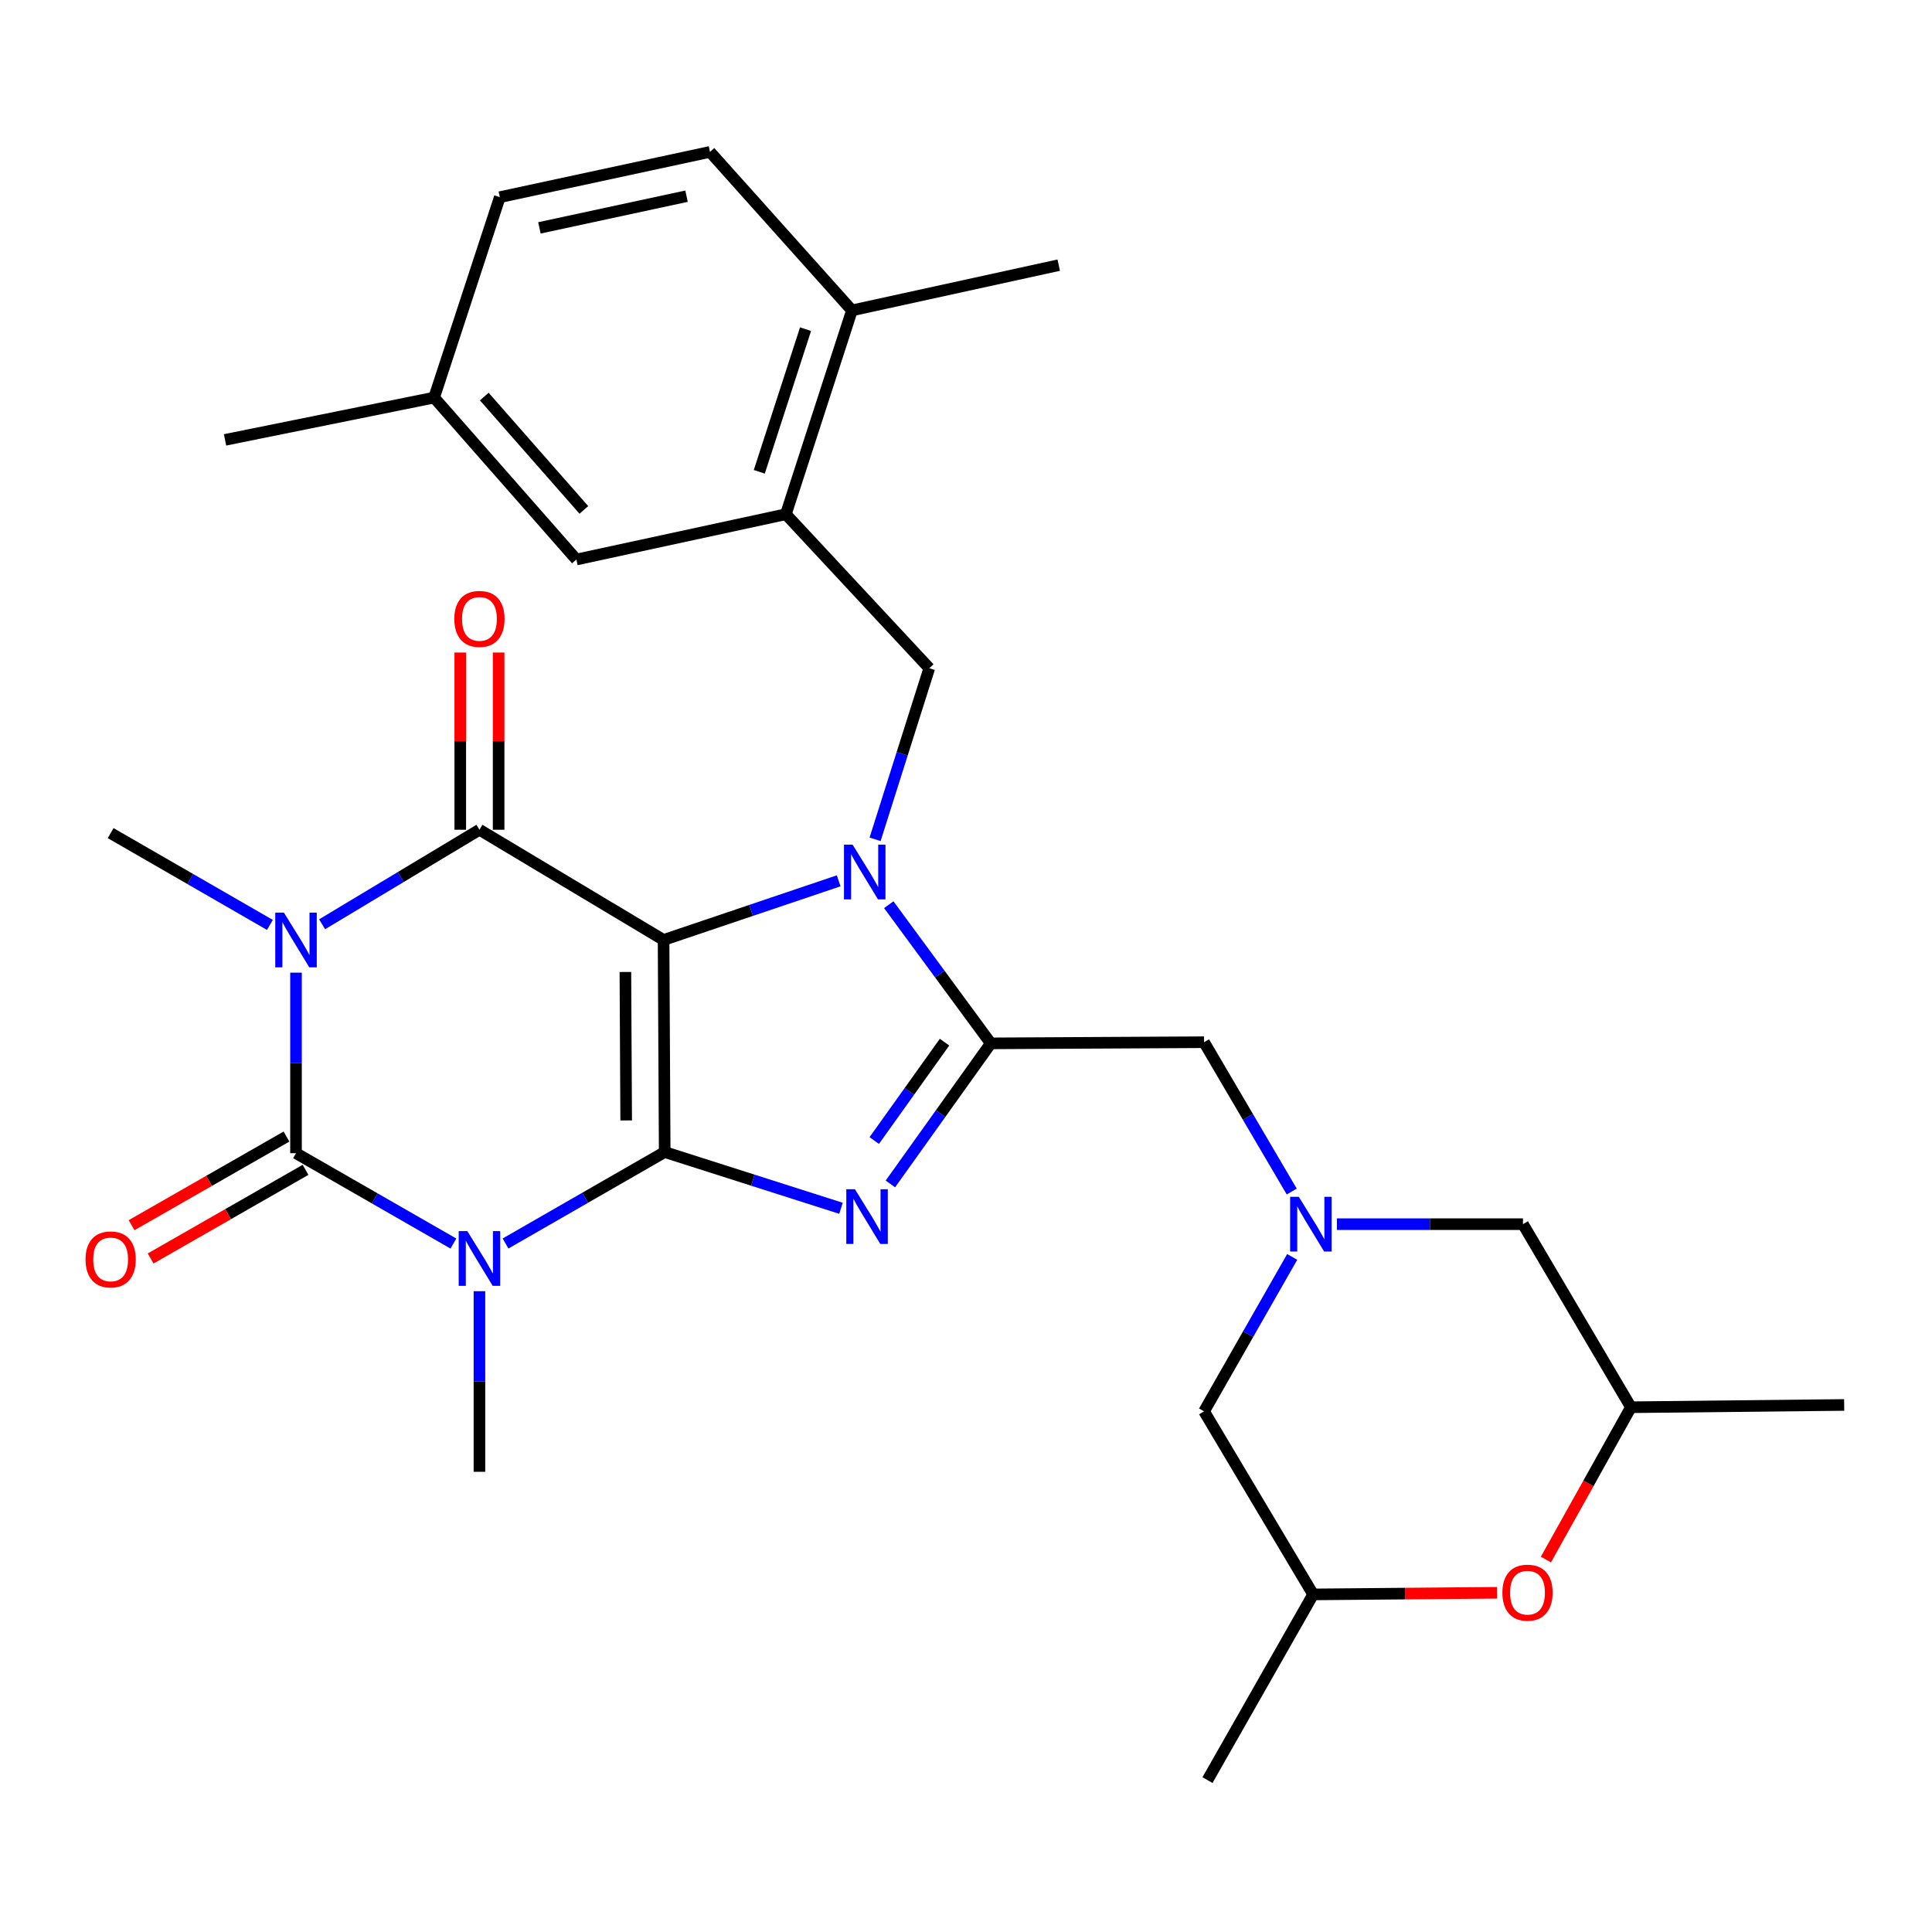 <?xml version='1.0' encoding='iso-8859-1'?>
<svg version='1.1' baseProfile='full'
              xmlns='http://www.w3.org/2000/svg'
                      xmlns:rdkit='http://www.rdkit.org/xml'
                      xmlns:xlink='http://www.w3.org/1999/xlink'
                  xml:space='preserve'
width='1000px' height='1000px' viewBox='0 0 1000 1000'>
<!-- END OF HEADER -->
<rect style='opacity:1.0;fill:#FFFFFF;stroke:none' width='1000' height='1000' x='0' y='0'> </rect>
<path class='bond-0' d='M 343.463,486.524 L 344.048,596.298' style='fill:none;fill-rule:evenodd;stroke:#000000;stroke-width:6px;stroke-linecap:butt;stroke-linejoin:miter;stroke-opacity:1' />
<path class='bond-0' d='M 323.7,503.095 L 324.109,579.938' style='fill:none;fill-rule:evenodd;stroke:#000000;stroke-width:6px;stroke-linecap:butt;stroke-linejoin:miter;stroke-opacity:1' />
<path class='bond-2' d='M 343.463,486.524 L 388.778,471.217' style='fill:none;fill-rule:evenodd;stroke:#000000;stroke-width:6px;stroke-linecap:butt;stroke-linejoin:miter;stroke-opacity:1' />
<path class='bond-2' d='M 388.778,471.217 L 434.093,455.911' style='fill:none;fill-rule:evenodd;stroke:#0000FF;stroke-width:6px;stroke-linecap:butt;stroke-linejoin:miter;stroke-opacity:1' />
<path class='bond-5' d='M 343.463,486.524 L 248.158,429.475' style='fill:none;fill-rule:evenodd;stroke:#000000;stroke-width:6px;stroke-linecap:butt;stroke-linejoin:miter;stroke-opacity:1' />
<path class='bond-1' d='M 344.048,596.298 L 302.855,619.967' style='fill:none;fill-rule:evenodd;stroke:#000000;stroke-width:6px;stroke-linecap:butt;stroke-linejoin:miter;stroke-opacity:1' />
<path class='bond-1' d='M 302.855,619.967 L 261.662,643.635' style='fill:none;fill-rule:evenodd;stroke:#0000FF;stroke-width:6px;stroke-linecap:butt;stroke-linejoin:miter;stroke-opacity:1' />
<path class='bond-6' d='M 344.048,596.298 L 389.671,610.854' style='fill:none;fill-rule:evenodd;stroke:#000000;stroke-width:6px;stroke-linecap:butt;stroke-linejoin:miter;stroke-opacity:1' />
<path class='bond-6' d='M 389.671,610.854 L 435.294,625.41' style='fill:none;fill-rule:evenodd;stroke:#0000FF;stroke-width:6px;stroke-linecap:butt;stroke-linejoin:miter;stroke-opacity:1' />
<path class='bond-21' d='M 248.158,668.315 L 248.158,715.056' style='fill:none;fill-rule:evenodd;stroke:#0000FF;stroke-width:6px;stroke-linecap:butt;stroke-linejoin:miter;stroke-opacity:1' />
<path class='bond-21' d='M 248.158,715.056 L 248.158,761.798' style='fill:none;fill-rule:evenodd;stroke:#000000;stroke-width:6px;stroke-linecap:butt;stroke-linejoin:miter;stroke-opacity:1' />
<path class='bond-31' d='M 234.681,643.658 L 193.948,620.276' style='fill:none;fill-rule:evenodd;stroke:#0000FF;stroke-width:6px;stroke-linecap:butt;stroke-linejoin:miter;stroke-opacity:1' />
<path class='bond-31' d='M 193.948,620.276 L 153.216,596.894' style='fill:none;fill-rule:evenodd;stroke:#000000;stroke-width:6px;stroke-linecap:butt;stroke-linejoin:miter;stroke-opacity:1' />
<path class='bond-7' d='M 460.024,468.267 L 486.429,504.155' style='fill:none;fill-rule:evenodd;stroke:#0000FF;stroke-width:6px;stroke-linecap:butt;stroke-linejoin:miter;stroke-opacity:1' />
<path class='bond-7' d='M 486.429,504.155 L 512.834,540.043' style='fill:none;fill-rule:evenodd;stroke:#000000;stroke-width:6px;stroke-linecap:butt;stroke-linejoin:miter;stroke-opacity:1' />
<path class='bond-8' d='M 452.942,434.428 L 466.969,390.149' style='fill:none;fill-rule:evenodd;stroke:#0000FF;stroke-width:6px;stroke-linecap:butt;stroke-linejoin:miter;stroke-opacity:1' />
<path class='bond-8' d='M 466.969,390.149 L 480.995,345.87' style='fill:none;fill-rule:evenodd;stroke:#000000;stroke-width:6px;stroke-linecap:butt;stroke-linejoin:miter;stroke-opacity:1' />
<path class='bond-3' d='M 166.725,478.406 L 207.441,453.94' style='fill:none;fill-rule:evenodd;stroke:#0000FF;stroke-width:6px;stroke-linecap:butt;stroke-linejoin:miter;stroke-opacity:1' />
<path class='bond-3' d='M 207.441,453.94 L 248.158,429.475' style='fill:none;fill-rule:evenodd;stroke:#000000;stroke-width:6px;stroke-linecap:butt;stroke-linejoin:miter;stroke-opacity:1' />
<path class='bond-4' d='M 153.216,503.443 L 153.216,550.168' style='fill:none;fill-rule:evenodd;stroke:#0000FF;stroke-width:6px;stroke-linecap:butt;stroke-linejoin:miter;stroke-opacity:1' />
<path class='bond-4' d='M 153.216,550.168 L 153.216,596.894' style='fill:none;fill-rule:evenodd;stroke:#000000;stroke-width:6px;stroke-linecap:butt;stroke-linejoin:miter;stroke-opacity:1' />
<path class='bond-22' d='M 139.707,478.738 L 98.489,454.983' style='fill:none;fill-rule:evenodd;stroke:#0000FF;stroke-width:6px;stroke-linecap:butt;stroke-linejoin:miter;stroke-opacity:1' />
<path class='bond-22' d='M 98.489,454.983 L 57.271,431.228' style='fill:none;fill-rule:evenodd;stroke:#000000;stroke-width:6px;stroke-linecap:butt;stroke-linejoin:miter;stroke-opacity:1' />
<path class='bond-13' d='M 148.287,588.279 L 108.196,611.218' style='fill:none;fill-rule:evenodd;stroke:#000000;stroke-width:6px;stroke-linecap:butt;stroke-linejoin:miter;stroke-opacity:1' />
<path class='bond-13' d='M 108.196,611.218 L 68.105,634.157' style='fill:none;fill-rule:evenodd;stroke:#FF0000;stroke-width:6px;stroke-linecap:butt;stroke-linejoin:miter;stroke-opacity:1' />
<path class='bond-13' d='M 158.145,605.508 L 118.054,628.448' style='fill:none;fill-rule:evenodd;stroke:#000000;stroke-width:6px;stroke-linecap:butt;stroke-linejoin:miter;stroke-opacity:1' />
<path class='bond-13' d='M 118.054,628.448 L 77.963,651.387' style='fill:none;fill-rule:evenodd;stroke:#FF0000;stroke-width:6px;stroke-linecap:butt;stroke-linejoin:miter;stroke-opacity:1' />
<path class='bond-14' d='M 258.083,429.475 L 258.083,383.614' style='fill:none;fill-rule:evenodd;stroke:#000000;stroke-width:6px;stroke-linecap:butt;stroke-linejoin:miter;stroke-opacity:1' />
<path class='bond-14' d='M 258.083,383.614 L 258.083,337.753' style='fill:none;fill-rule:evenodd;stroke:#FF0000;stroke-width:6px;stroke-linecap:butt;stroke-linejoin:miter;stroke-opacity:1' />
<path class='bond-14' d='M 238.232,429.475 L 238.232,383.614' style='fill:none;fill-rule:evenodd;stroke:#000000;stroke-width:6px;stroke-linecap:butt;stroke-linejoin:miter;stroke-opacity:1' />
<path class='bond-14' d='M 238.232,383.614 L 238.232,337.753' style='fill:none;fill-rule:evenodd;stroke:#FF0000;stroke-width:6px;stroke-linecap:butt;stroke-linejoin:miter;stroke-opacity:1' />
<path class='bond-30' d='M 460.865,612.799 L 486.849,576.421' style='fill:none;fill-rule:evenodd;stroke:#0000FF;stroke-width:6px;stroke-linecap:butt;stroke-linejoin:miter;stroke-opacity:1' />
<path class='bond-30' d='M 486.849,576.421 L 512.834,540.043' style='fill:none;fill-rule:evenodd;stroke:#000000;stroke-width:6px;stroke-linecap:butt;stroke-linejoin:miter;stroke-opacity:1' />
<path class='bond-30' d='M 452.507,590.347 L 470.696,564.883' style='fill:none;fill-rule:evenodd;stroke:#0000FF;stroke-width:6px;stroke-linecap:butt;stroke-linejoin:miter;stroke-opacity:1' />
<path class='bond-30' d='M 470.696,564.883 L 488.885,539.418' style='fill:none;fill-rule:evenodd;stroke:#000000;stroke-width:6px;stroke-linecap:butt;stroke-linejoin:miter;stroke-opacity:1' />
<path class='bond-11' d='M 512.834,540.043 L 623.226,539.448' style='fill:none;fill-rule:evenodd;stroke:#000000;stroke-width:6px;stroke-linecap:butt;stroke-linejoin:miter;stroke-opacity:1' />
<path class='bond-10' d='M 480.995,345.87 L 406.765,266.158' style='fill:none;fill-rule:evenodd;stroke:#000000;stroke-width:6px;stroke-linecap:butt;stroke-linejoin:miter;stroke-opacity:1' />
<path class='bond-9' d='M 668.596,616.738 L 645.911,578.093' style='fill:none;fill-rule:evenodd;stroke:#0000FF;stroke-width:6px;stroke-linecap:butt;stroke-linejoin:miter;stroke-opacity:1' />
<path class='bond-9' d='M 645.911,578.093 L 623.226,539.448' style='fill:none;fill-rule:evenodd;stroke:#000000;stroke-width:6px;stroke-linecap:butt;stroke-linejoin:miter;stroke-opacity:1' />
<path class='bond-17' d='M 691.994,633.628 L 740.14,633.628' style='fill:none;fill-rule:evenodd;stroke:#0000FF;stroke-width:6px;stroke-linecap:butt;stroke-linejoin:miter;stroke-opacity:1' />
<path class='bond-17' d='M 740.14,633.628 L 788.285,633.628' style='fill:none;fill-rule:evenodd;stroke:#000000;stroke-width:6px;stroke-linecap:butt;stroke-linejoin:miter;stroke-opacity:1' />
<path class='bond-18' d='M 668.839,650.577 L 646.032,690.544' style='fill:none;fill-rule:evenodd;stroke:#0000FF;stroke-width:6px;stroke-linecap:butt;stroke-linejoin:miter;stroke-opacity:1' />
<path class='bond-18' d='M 646.032,690.544 L 623.226,730.511' style='fill:none;fill-rule:evenodd;stroke:#000000;stroke-width:6px;stroke-linecap:butt;stroke-linejoin:miter;stroke-opacity:1' />
<path class='bond-15' d='M 406.765,266.158 L 440.963,160.663' style='fill:none;fill-rule:evenodd;stroke:#000000;stroke-width:6px;stroke-linecap:butt;stroke-linejoin:miter;stroke-opacity:1' />
<path class='bond-15' d='M 393.011,244.213 L 416.95,170.366' style='fill:none;fill-rule:evenodd;stroke:#000000;stroke-width:6px;stroke-linecap:butt;stroke-linejoin:miter;stroke-opacity:1' />
<path class='bond-16' d='M 406.765,266.158 L 298.336,289.604' style='fill:none;fill-rule:evenodd;stroke:#000000;stroke-width:6px;stroke-linecap:butt;stroke-linejoin:miter;stroke-opacity:1' />
<path class='bond-12' d='M 774.86,824.423 L 727.269,824.844' style='fill:none;fill-rule:evenodd;stroke:#FF0000;stroke-width:6px;stroke-linecap:butt;stroke-linejoin:miter;stroke-opacity:1' />
<path class='bond-12' d='M 727.269,824.844 L 679.679,825.265' style='fill:none;fill-rule:evenodd;stroke:#000000;stroke-width:6px;stroke-linecap:butt;stroke-linejoin:miter;stroke-opacity:1' />
<path class='bond-33' d='M 800.162,807.218 L 822.168,767.8' style='fill:none;fill-rule:evenodd;stroke:#FF0000;stroke-width:6px;stroke-linecap:butt;stroke-linejoin:miter;stroke-opacity:1' />
<path class='bond-33' d='M 822.168,767.8 L 844.175,728.383' style='fill:none;fill-rule:evenodd;stroke:#000000;stroke-width:6px;stroke-linecap:butt;stroke-linejoin:miter;stroke-opacity:1' />
<path class='bond-23' d='M 440.963,160.663 L 367.493,78.624' style='fill:none;fill-rule:evenodd;stroke:#000000;stroke-width:6px;stroke-linecap:butt;stroke-linejoin:miter;stroke-opacity:1' />
<path class='bond-26' d='M 440.963,160.663 L 547.992,137.239' style='fill:none;fill-rule:evenodd;stroke:#000000;stroke-width:6px;stroke-linecap:butt;stroke-linejoin:miter;stroke-opacity:1' />
<path class='bond-24' d='M 298.336,289.604 L 224.701,205.79' style='fill:none;fill-rule:evenodd;stroke:#000000;stroke-width:6px;stroke-linecap:butt;stroke-linejoin:miter;stroke-opacity:1' />
<path class='bond-24' d='M 302.203,263.931 L 250.659,205.261' style='fill:none;fill-rule:evenodd;stroke:#000000;stroke-width:6px;stroke-linecap:butt;stroke-linejoin:miter;stroke-opacity:1' />
<path class='bond-20' d='M 788.285,633.628 L 844.175,728.383' style='fill:none;fill-rule:evenodd;stroke:#000000;stroke-width:6px;stroke-linecap:butt;stroke-linejoin:miter;stroke-opacity:1' />
<path class='bond-19' d='M 623.226,730.511 L 679.679,825.265' style='fill:none;fill-rule:evenodd;stroke:#000000;stroke-width:6px;stroke-linecap:butt;stroke-linejoin:miter;stroke-opacity:1' />
<path class='bond-27' d='M 679.679,825.265 L 624.99,921.376' style='fill:none;fill-rule:evenodd;stroke:#000000;stroke-width:6px;stroke-linecap:butt;stroke-linejoin:miter;stroke-opacity:1' />
<path class='bond-28' d='M 844.175,728.383 L 954.545,727.203' style='fill:none;fill-rule:evenodd;stroke:#000000;stroke-width:6px;stroke-linecap:butt;stroke-linejoin:miter;stroke-opacity:1' />
<path class='bond-32' d='M 367.493,78.624 L 258.7,102.059' style='fill:none;fill-rule:evenodd;stroke:#000000;stroke-width:6px;stroke-linecap:butt;stroke-linejoin:miter;stroke-opacity:1' />
<path class='bond-32' d='M 355.355,101.545 L 279.2,117.95' style='fill:none;fill-rule:evenodd;stroke:#000000;stroke-width:6px;stroke-linecap:butt;stroke-linejoin:miter;stroke-opacity:1' />
<path class='bond-25' d='M 224.701,205.79 L 258.7,102.059' style='fill:none;fill-rule:evenodd;stroke:#000000;stroke-width:6px;stroke-linecap:butt;stroke-linejoin:miter;stroke-opacity:1' />
<path class='bond-29' d='M 224.701,205.79 L 116.481,227.681' style='fill:none;fill-rule:evenodd;stroke:#000000;stroke-width:6px;stroke-linecap:butt;stroke-linejoin:miter;stroke-opacity:1' />
<path  class='atom-2' d='M 241.898 637.235
L 251.178 652.235
Q 252.098 653.715, 253.578 656.395
Q 255.058 659.075, 255.138 659.235
L 255.138 637.235
L 258.898 637.235
L 258.898 665.555
L 255.018 665.555
L 245.058 649.155
Q 243.898 647.235, 242.658 645.035
Q 241.458 642.835, 241.098 642.155
L 241.098 665.555
L 237.418 665.555
L 237.418 637.235
L 241.898 637.235
' fill='#0000FF'/>
<path  class='atom-3' d='M 441.32 437.195
L 450.6 452.195
Q 451.52 453.675, 453 456.355
Q 454.48 459.035, 454.56 459.195
L 454.56 437.195
L 458.32 437.195
L 458.32 465.515
L 454.44 465.515
L 444.48 449.115
Q 443.32 447.195, 442.08 444.995
Q 440.88 442.795, 440.52 442.115
L 440.52 465.515
L 436.84 465.515
L 436.84 437.195
L 441.32 437.195
' fill='#0000FF'/>
<path  class='atom-4' d='M 146.956 472.364
L 156.236 487.364
Q 157.156 488.844, 158.636 491.524
Q 160.116 494.204, 160.196 494.364
L 160.196 472.364
L 163.956 472.364
L 163.956 500.684
L 160.076 500.684
L 150.116 484.284
Q 148.956 482.364, 147.716 480.164
Q 146.516 477.964, 146.156 477.284
L 146.156 500.684
L 142.476 500.684
L 142.476 472.364
L 146.956 472.364
' fill='#0000FF'/>
<path  class='atom-7' d='M 442.522 615.553
L 451.802 630.553
Q 452.722 632.033, 454.202 634.713
Q 455.682 637.393, 455.762 637.553
L 455.762 615.553
L 459.522 615.553
L 459.522 643.873
L 455.642 643.873
L 445.682 627.473
Q 444.522 625.553, 443.282 623.353
Q 442.082 621.153, 441.722 620.473
L 441.722 643.873
L 438.042 643.873
L 438.042 615.553
L 442.522 615.553
' fill='#0000FF'/>
<path  class='atom-10' d='M 672.25 619.468
L 681.53 634.468
Q 682.45 635.948, 683.93 638.628
Q 685.41 641.308, 685.49 641.468
L 685.49 619.468
L 689.25 619.468
L 689.25 647.788
L 685.37 647.788
L 675.41 631.388
Q 674.25 629.468, 673.01 627.268
Q 671.81 625.068, 671.45 624.388
L 671.45 647.788
L 667.77 647.788
L 667.77 619.468
L 672.25 619.468
' fill='#0000FF'/>
<path  class='atom-13' d='M 777.634 824.364
Q 777.634 817.564, 780.994 813.764
Q 784.354 809.964, 790.634 809.964
Q 796.914 809.964, 800.274 813.764
Q 803.634 817.564, 803.634 824.364
Q 803.634 831.244, 800.234 835.164
Q 796.834 839.044, 790.634 839.044
Q 784.394 839.044, 780.994 835.164
Q 777.634 831.284, 777.634 824.364
M 790.634 835.844
Q 794.954 835.844, 797.274 832.964
Q 799.634 830.044, 799.634 824.364
Q 799.634 818.804, 797.274 816.004
Q 794.954 813.164, 790.634 813.164
Q 786.314 813.164, 783.954 815.964
Q 781.634 818.764, 781.634 824.364
Q 781.634 830.084, 783.954 832.964
Q 786.314 835.844, 790.634 835.844
' fill='#FF0000'/>
<path  class='atom-14' d='M 44.271 651.872
Q 44.271 645.072, 47.631 641.272
Q 50.991 637.472, 57.271 637.472
Q 63.551 637.472, 66.911 641.272
Q 70.271 645.072, 70.271 651.872
Q 70.271 658.752, 66.871 662.672
Q 63.471 666.552, 57.271 666.552
Q 51.031 666.552, 47.631 662.672
Q 44.271 658.792, 44.271 651.872
M 57.271 663.352
Q 61.591 663.352, 63.911 660.472
Q 66.271 657.552, 66.271 651.872
Q 66.271 646.312, 63.911 643.512
Q 61.591 640.672, 57.271 640.672
Q 52.951 640.672, 50.591 643.472
Q 48.271 646.272, 48.271 651.872
Q 48.271 657.592, 50.591 660.472
Q 52.951 663.352, 57.271 663.352
' fill='#FF0000'/>
<path  class='atom-15' d='M 235.158 320.343
Q 235.158 313.543, 238.518 309.743
Q 241.878 305.943, 248.158 305.943
Q 254.438 305.943, 257.798 309.743
Q 261.158 313.543, 261.158 320.343
Q 261.158 327.223, 257.758 331.143
Q 254.358 335.023, 248.158 335.023
Q 241.918 335.023, 238.518 331.143
Q 235.158 327.263, 235.158 320.343
M 248.158 331.823
Q 252.478 331.823, 254.798 328.943
Q 257.158 326.023, 257.158 320.343
Q 257.158 314.783, 254.798 311.983
Q 252.478 309.143, 248.158 309.143
Q 243.838 309.143, 241.478 311.943
Q 239.158 314.743, 239.158 320.343
Q 239.158 326.063, 241.478 328.943
Q 243.838 331.823, 248.158 331.823
' fill='#FF0000'/>
</svg>

